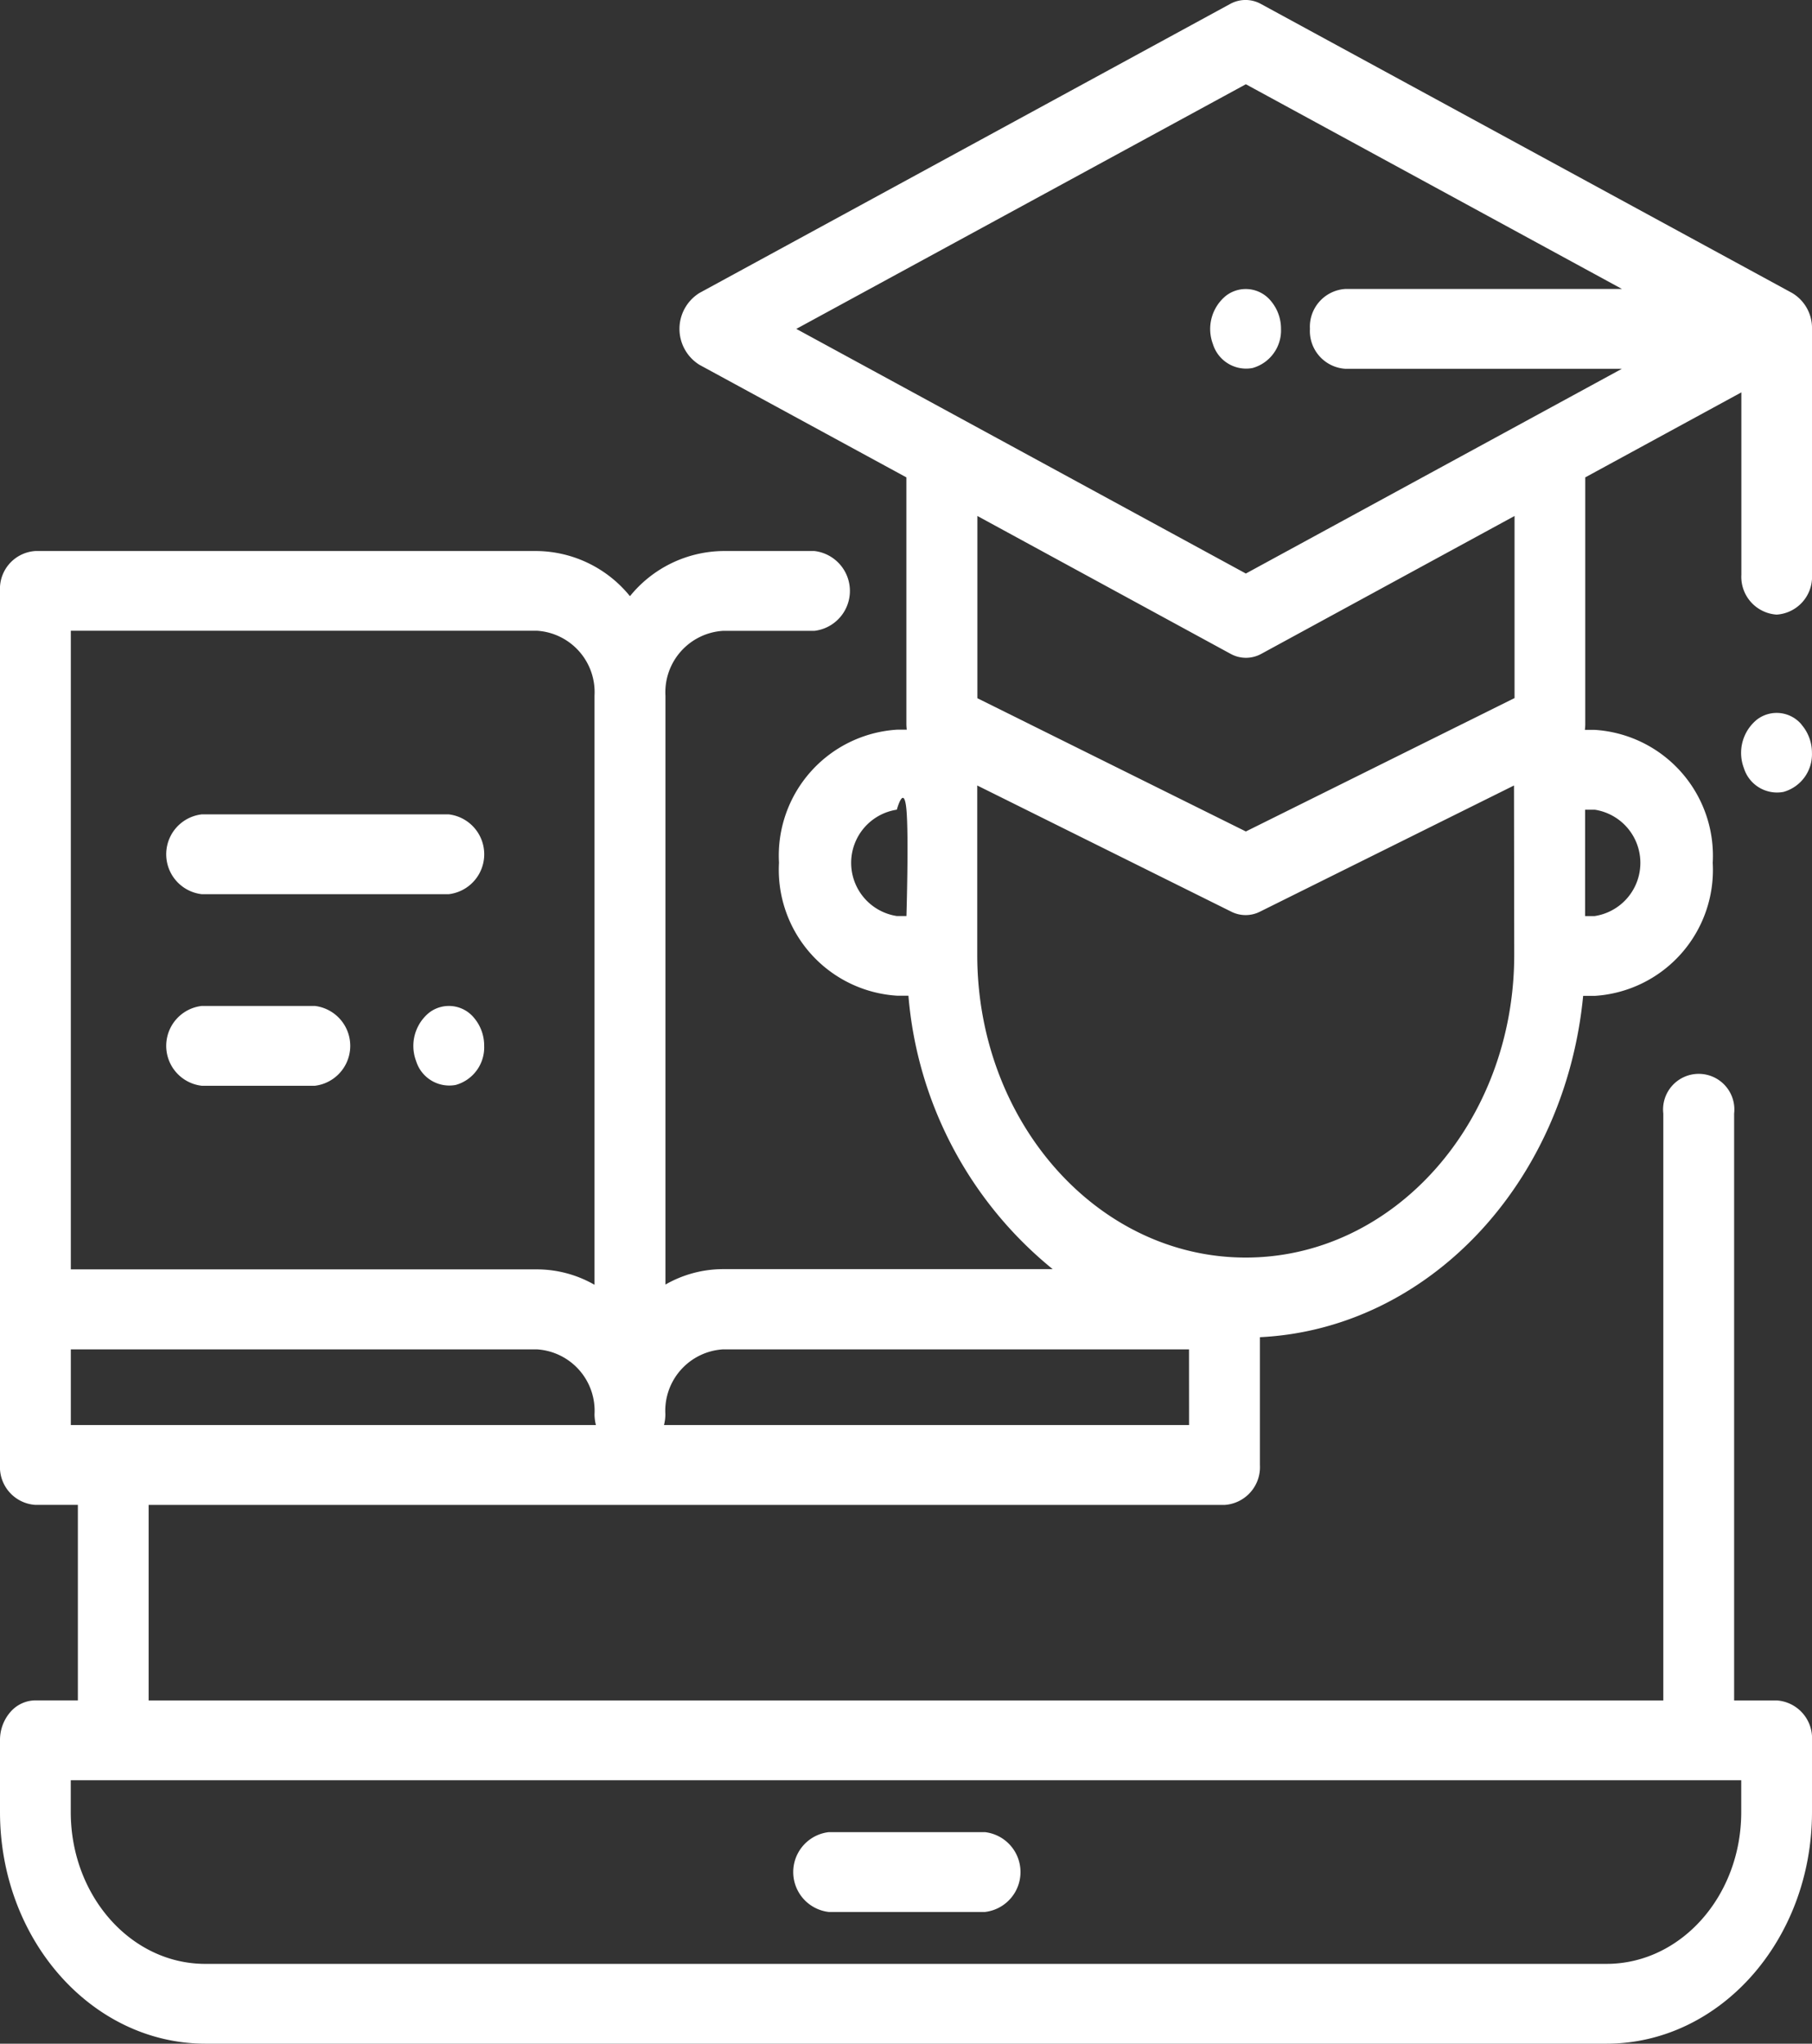 <svg id="training-white" xmlns="http://www.w3.org/2000/svg" width="69.085" height="77.916" viewBox="0 0 69.085 77.916">
  <rect x="0" y="0" width="69.085" height="77.916" fill="#333333" stroke="none"/>
  <g id="Group_1260" data-name="Group 1260">
    <g id="_003-training" data-name="003-training">
      <g id="Group_276" data-name="Group 276" transform="translate(30.247 69.851)">
        <g id="Group_275" data-name="Group 275">
          <path id="Path_15" data-name="Path 15" d="M231.475,459h-5.959a1.532,1.532,0,0,0,0,3.043h5.959a1.532,1.532,0,0,0,0-3.043Z" transform="translate(-224.167 -459)" fill="#fff"/>
        </g>
      </g>
      <g id="Group_278" data-name="Group 278" transform="translate(46.146 11.017)">
        <g id="Group_277" data-name="Group 277" transform="translate(0 0)">
          <path id="Path_16" data-name="Path 16" d="M344.3,72.837a1.237,1.237,0,0,0-1.7-.19,1.634,1.634,0,0,0-.5,1.847,1.325,1.325,0,0,0,1.509.911,1.487,1.487,0,0,0,1.086-1.492,1.638,1.638,0,0,0-.395-1.076Z" transform="translate(-342.001 -72.391)" fill="#fff"/>
        </g>
      </g>
      <g id="Group_280" data-name="Group 280">
        <g id="Group_279" data-name="Group 279">
          <path id="Path_17" data-name="Path 17" d="M67.736,23.432a1.443,1.443,0,0,0,1.349-1.521V12.539a1.55,1.55,0,0,0-.742-1.359l-.02-.012L48.075.151a1.212,1.212,0,0,0-1.174,0L26.67,11.168a1.612,1.612,0,0,0,0,2.742L34.557,18.2v9.413a1.706,1.706,0,0,0,.015.206H34.2a4.81,4.81,0,0,0-4.5,5.071,4.81,4.81,0,0,0,4.5,5.071h.435a15.019,15.019,0,0,0,5.5,10.425H27.565a4.424,4.424,0,0,0-2.194.588V26.525a2.346,2.346,0,0,1,2.194-2.474h3.486a1.532,1.532,0,0,0,0-3.043H27.565a4.637,4.637,0,0,0-3.547,1.722,4.637,4.637,0,0,0-3.546-1.722H1.349A1.442,1.442,0,0,0,0,22.523V55.853a1.443,1.443,0,0,0,1.349,1.521h1.62v7.453H1.349a1.277,1.277,0,0,0-.955.446A1.626,1.626,0,0,0,0,66.35v2.74c.005,4.872,3.506,8.82,7.825,8.826H61.26c4.32-.006,7.82-3.954,7.825-8.826V66.35a1.443,1.443,0,0,0-1.349-1.521h-1.62V42.456a1.359,1.359,0,1,0-2.7,0V64.829H5.667V57.376H46.687a1.443,1.443,0,0,0,1.349-1.521V50.981c6.393-.311,11.628-5.838,12.324-13.013H60.8a4.81,4.81,0,0,0,4.5-5.071,4.81,4.81,0,0,0-4.5-5.071h-.375a1.707,1.707,0,0,0,.015-.206V18.2l5.952-3.241v6.95A1.443,1.443,0,0,0,67.736,23.432ZM34.559,34.924h-.366a2.051,2.051,0,0,1,0-4.055s.274-1.014.366,0S34.559,34.924,34.559,34.924ZM2.7,24.047H20.473a2.346,2.346,0,0,1,2.194,2.474V48.983a4.423,4.423,0,0,0-2.194-.588H2.7ZM66.387,67.872V69.09c0,3.192-2.3,5.779-5.127,5.783H7.825c-2.831,0-5.124-2.59-5.127-5.783V67.872ZM2.7,54.331V51.445H20.473a2.346,2.346,0,0,1,2.194,2.474,1.7,1.7,0,0,0,.053.412ZM60.435,30.87H60.8a2.051,2.051,0,0,1,0,4.055h-.366Zm-15.1,23.461H25.315a1.7,1.7,0,0,0,.053-.412,2.346,2.346,0,0,1,2.194-2.474H45.333ZM57.732,36.4c0,6.376-4.583,11.545-10.236,11.545S37.259,42.771,37.259,36.4V29.947l9.688,4.812a1.21,1.21,0,0,0,1.088,0l9.688-4.812Zm0-9.78L47.5,31.7l-10.236-5.08V19.672l9.653,5.255a1.212,1.212,0,0,0,1.174,0l9.653-5.255v6.95ZM51.292,14.06H61.837L47.5,21.866,30.36,12.539,47.5,3.212l14.34,7.805H51.292a1.443,1.443,0,0,0-1.349,1.521A1.443,1.443,0,0,0,51.292,14.06Z" transform="translate(0 0)" fill="#fff"/>
        </g>
      </g>
      <g id="Group_282" data-name="Group 282" transform="translate(66.387 27.178)">
        <g id="Group_281" data-name="Group 281" transform="translate(0 0)">
          <path id="Path_18" data-name="Path 18" d="M494.3,179.036a1.236,1.236,0,0,0-1.7-.19,1.634,1.634,0,0,0-.5,1.847,1.324,1.324,0,0,0,1.509.911,1.488,1.488,0,0,0,1.087-1.492,1.639,1.639,0,0,0-.4-1.076Z" transform="translate(-492 -178.59)" fill="#fff"/>
        </g>
      </g>
      <g id="Group_284" data-name="Group 284" transform="translate(15.762 38.35)">
        <g id="Group_283" data-name="Group 283" transform="translate(0 0)">
          <path id="Path_19" data-name="Path 19" d="M119.113,252.446a1.237,1.237,0,0,0-1.7-.19,1.634,1.634,0,0,0-.5,1.847,1.325,1.325,0,0,0,1.509.911,1.487,1.487,0,0,0,1.086-1.492,1.641,1.641,0,0,0-.395-1.076Z" transform="translate(-116.81 -252)" fill="#fff"/>
        </g>
      </g>
      <g id="Group_286" data-name="Group 286" transform="translate(6.341 38.352)">
        <g id="Group_285" data-name="Group 285" transform="translate(0 0)">
          <path id="Path_20" data-name="Path 20" d="M52.667,252.017H48.349a1.532,1.532,0,0,0,0,3.043h4.318a1.533,1.533,0,0,0,0-3.043Z" transform="translate(-47 -252.017)" fill="#fff"/>
        </g>
      </g>
      <g id="Group_288" data-name="Group 288" transform="translate(6.341 31.048)">
        <g id="Group_287" data-name="Group 287">
          <path id="Path_21" data-name="Path 21" d="M57.768,204.012H48.349a1.532,1.532,0,0,0,0,3.043h9.419a1.532,1.532,0,0,0,0-3.043Z" transform="translate(-47 -204.012)" fill="#fff"/>
        </g>
      </g>
    </g>
  </g>
</svg>
